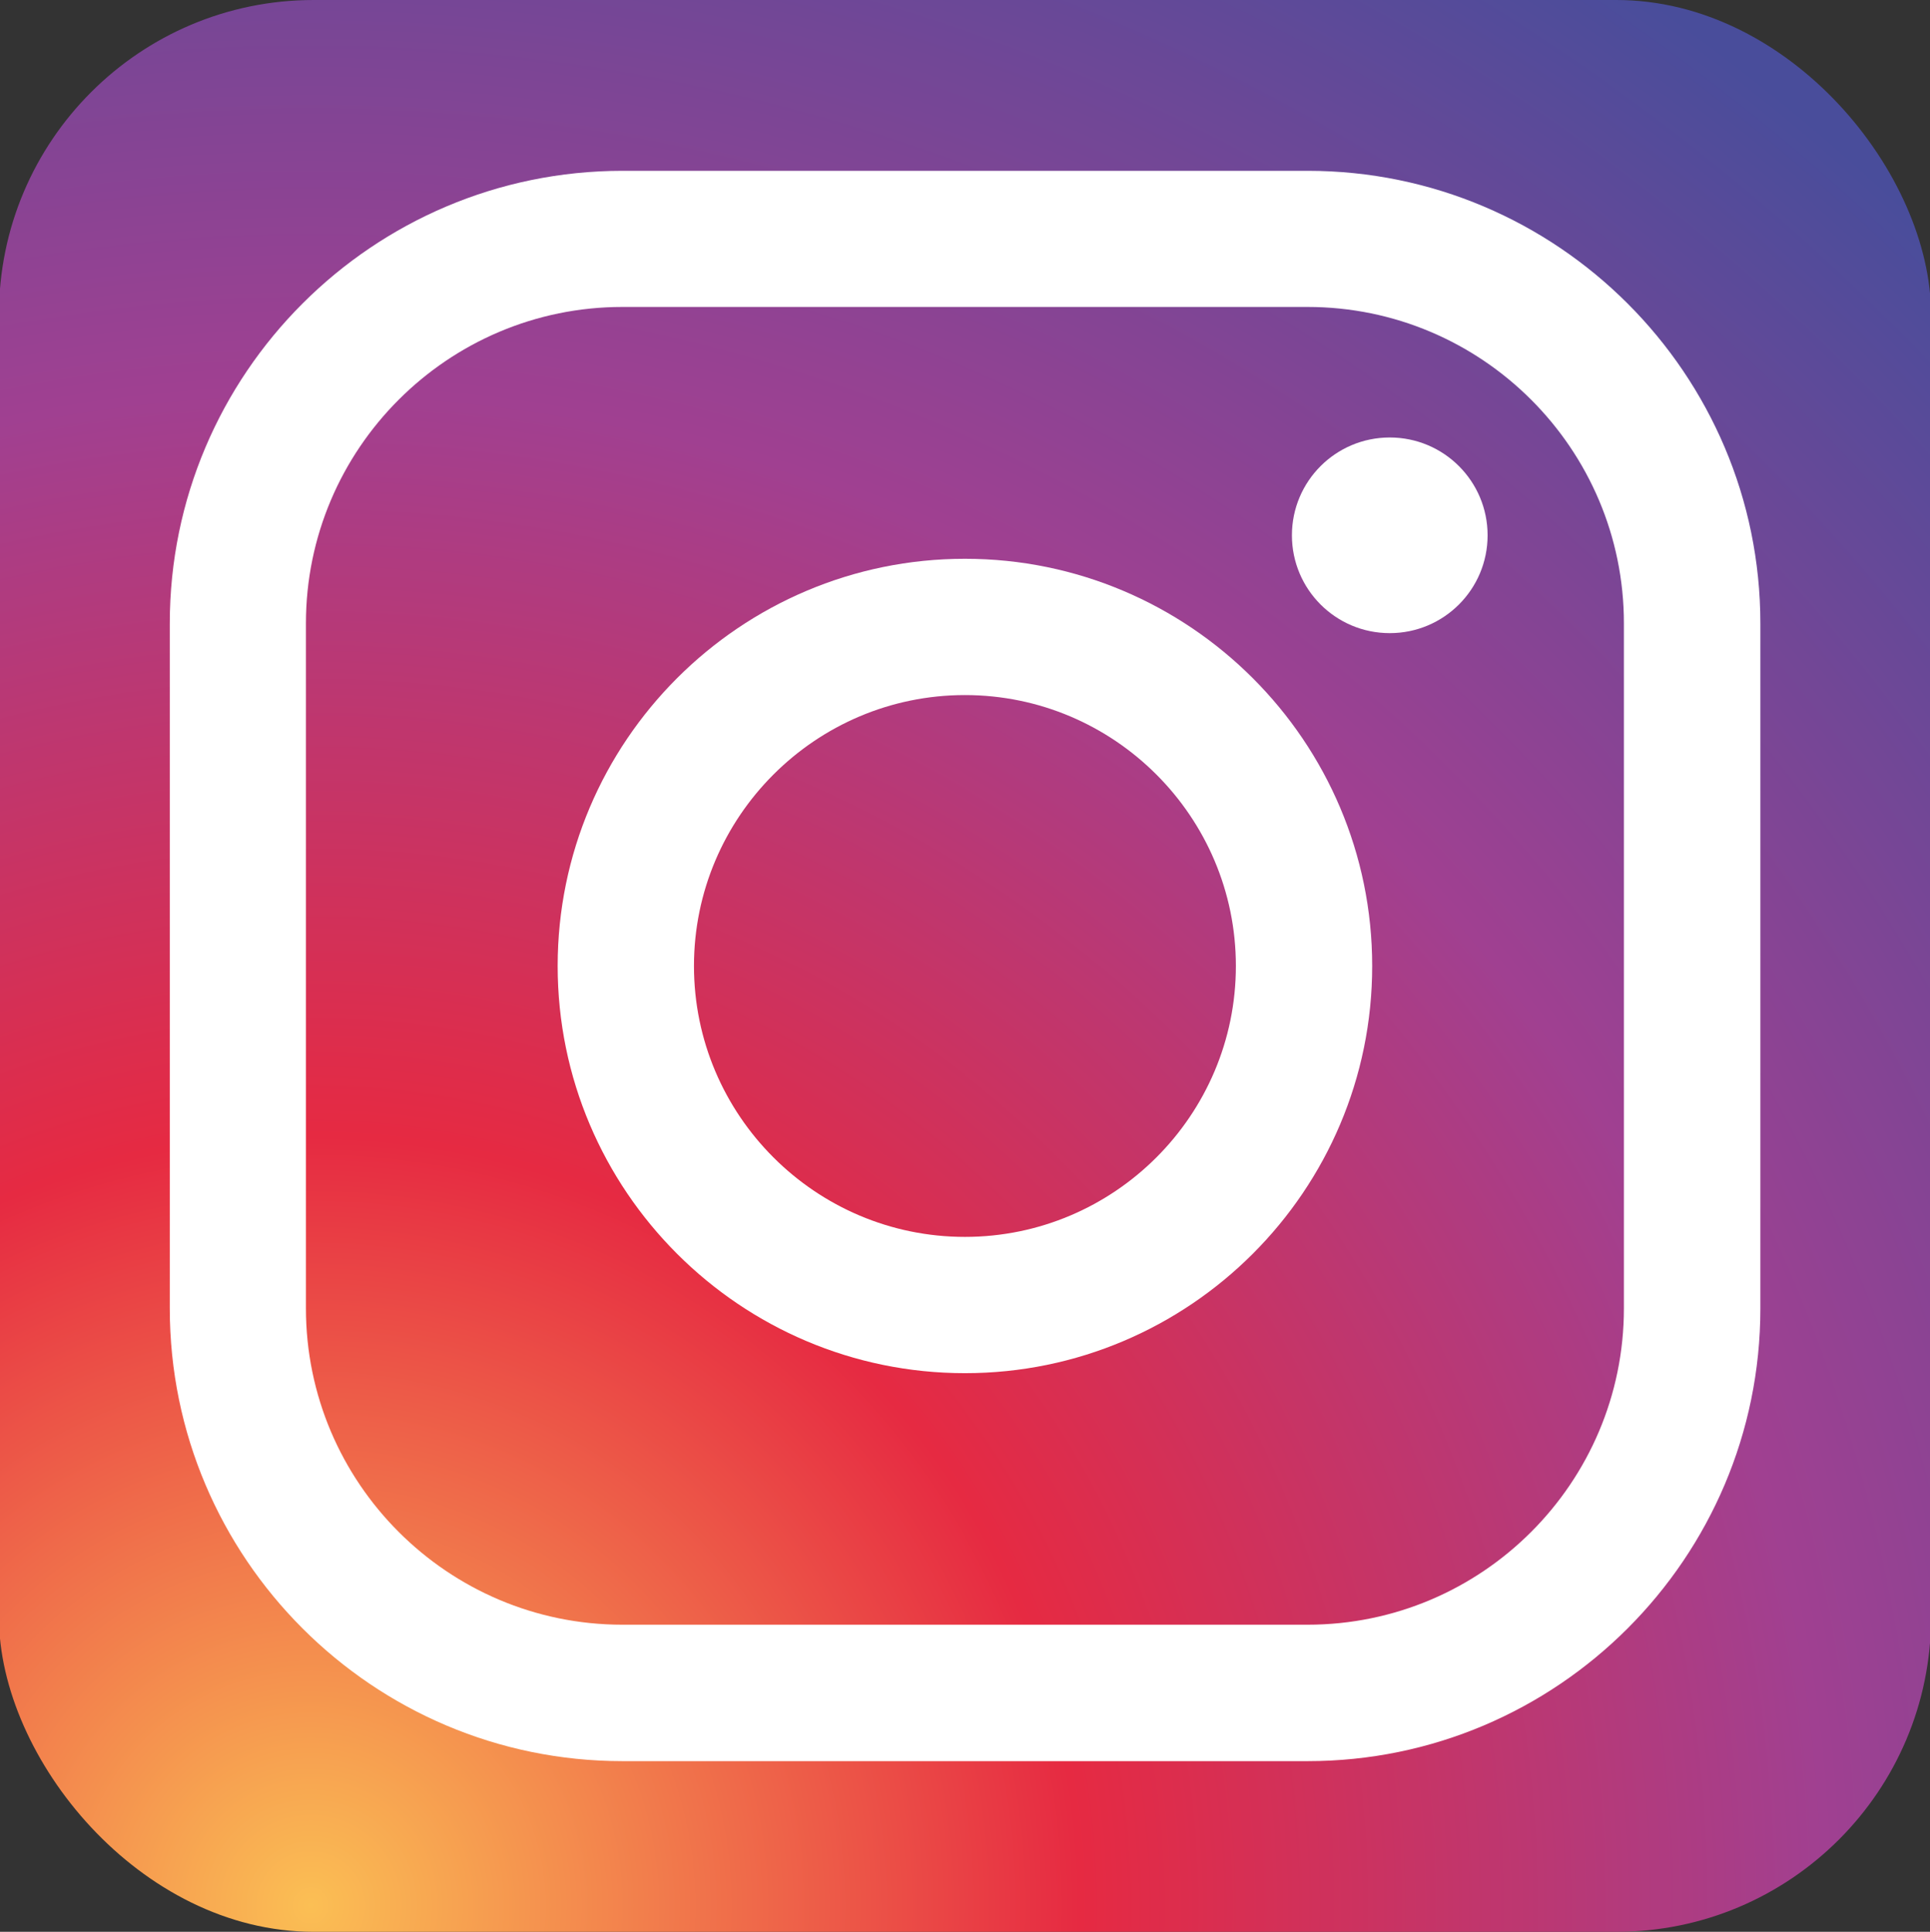 <?xml version="1.0" encoding="UTF-8"?>
<svg id="katman_1" xmlns="http://www.w3.org/2000/svg" xmlns:xlink="http://www.w3.org/1999/xlink" version="1.1" viewBox="0 0 127.43 127.57">
  <rect x="0" y="0" width="127.43" height="127.57" fill="#333333" stroke="none"/>
  <!-- Generator: Adobe Illustrator 29.8.1, SVG Export Plug-In . SVG Version: 2.1.1 Build 2)  -->
  <defs>
    <style>
      .st0 {
        fill: url(#radial-gradient);
      }

      .st1 {
        fill: #fff;
      }
    </style>
    <radialGradient id="radial-gradient" cx="20.51" cy="125.85" fx="20.51" fy="125.85" r="153.94" gradientUnits="userSpaceOnUse">
      <stop offset="0" stop-color="#fbbf54"/>
      <stop offset=".33" stop-color="#e62a42"/>
      <stop offset=".65" stop-color="#a04091"/>
      <stop offset="1" stop-color="#494d9b"/>
    </radialGradient>
  </defs>
  <rect class="st0" x="-.07" width="127.57" height="127.57" rx="20.78" ry="20.78"/>
  <g>
    <path class="st1" d="M86.34,116.3h-45.24c-16.48,0-29.89-13.41-29.89-29.89v-45.24c0-16.48,13.41-29.89,29.89-29.89h45.24c16.48,0,29.89,13.41,29.89,29.89v45.24c0,16.48-13.41,29.89-29.89,29.89ZM41.09,20.27c-11.52,0-20.89,9.37-20.89,20.89v45.24c0,11.52,9.37,20.89,20.89,20.89h45.24c11.52,0,20.89-9.37,20.89-20.89v-45.24c0-11.52-9.37-20.89-20.89-20.89h-45.24Z"/>
    <path class="st1" d="M63.71,90.68c-14.83,0-26.89-12.06-26.89-26.89s12.06-26.89,26.89-26.89,26.89,12.06,26.89,26.89-12.06,26.89-26.89,26.89ZM63.71,45.9c-9.86,0-17.89,8.03-17.89,17.89s8.03,17.89,17.89,17.89,17.89-8.03,17.89-17.89-8.03-17.89-17.89-17.89Z"/>
    <path class="st1" d="M98.22,35.35c0,3.57-2.89,6.46-6.46,6.46s-6.46-2.89-6.46-6.46,2.89-6.46,6.46-6.46,6.46,2.89,6.46,6.46Z"/>
  </g>
</svg>